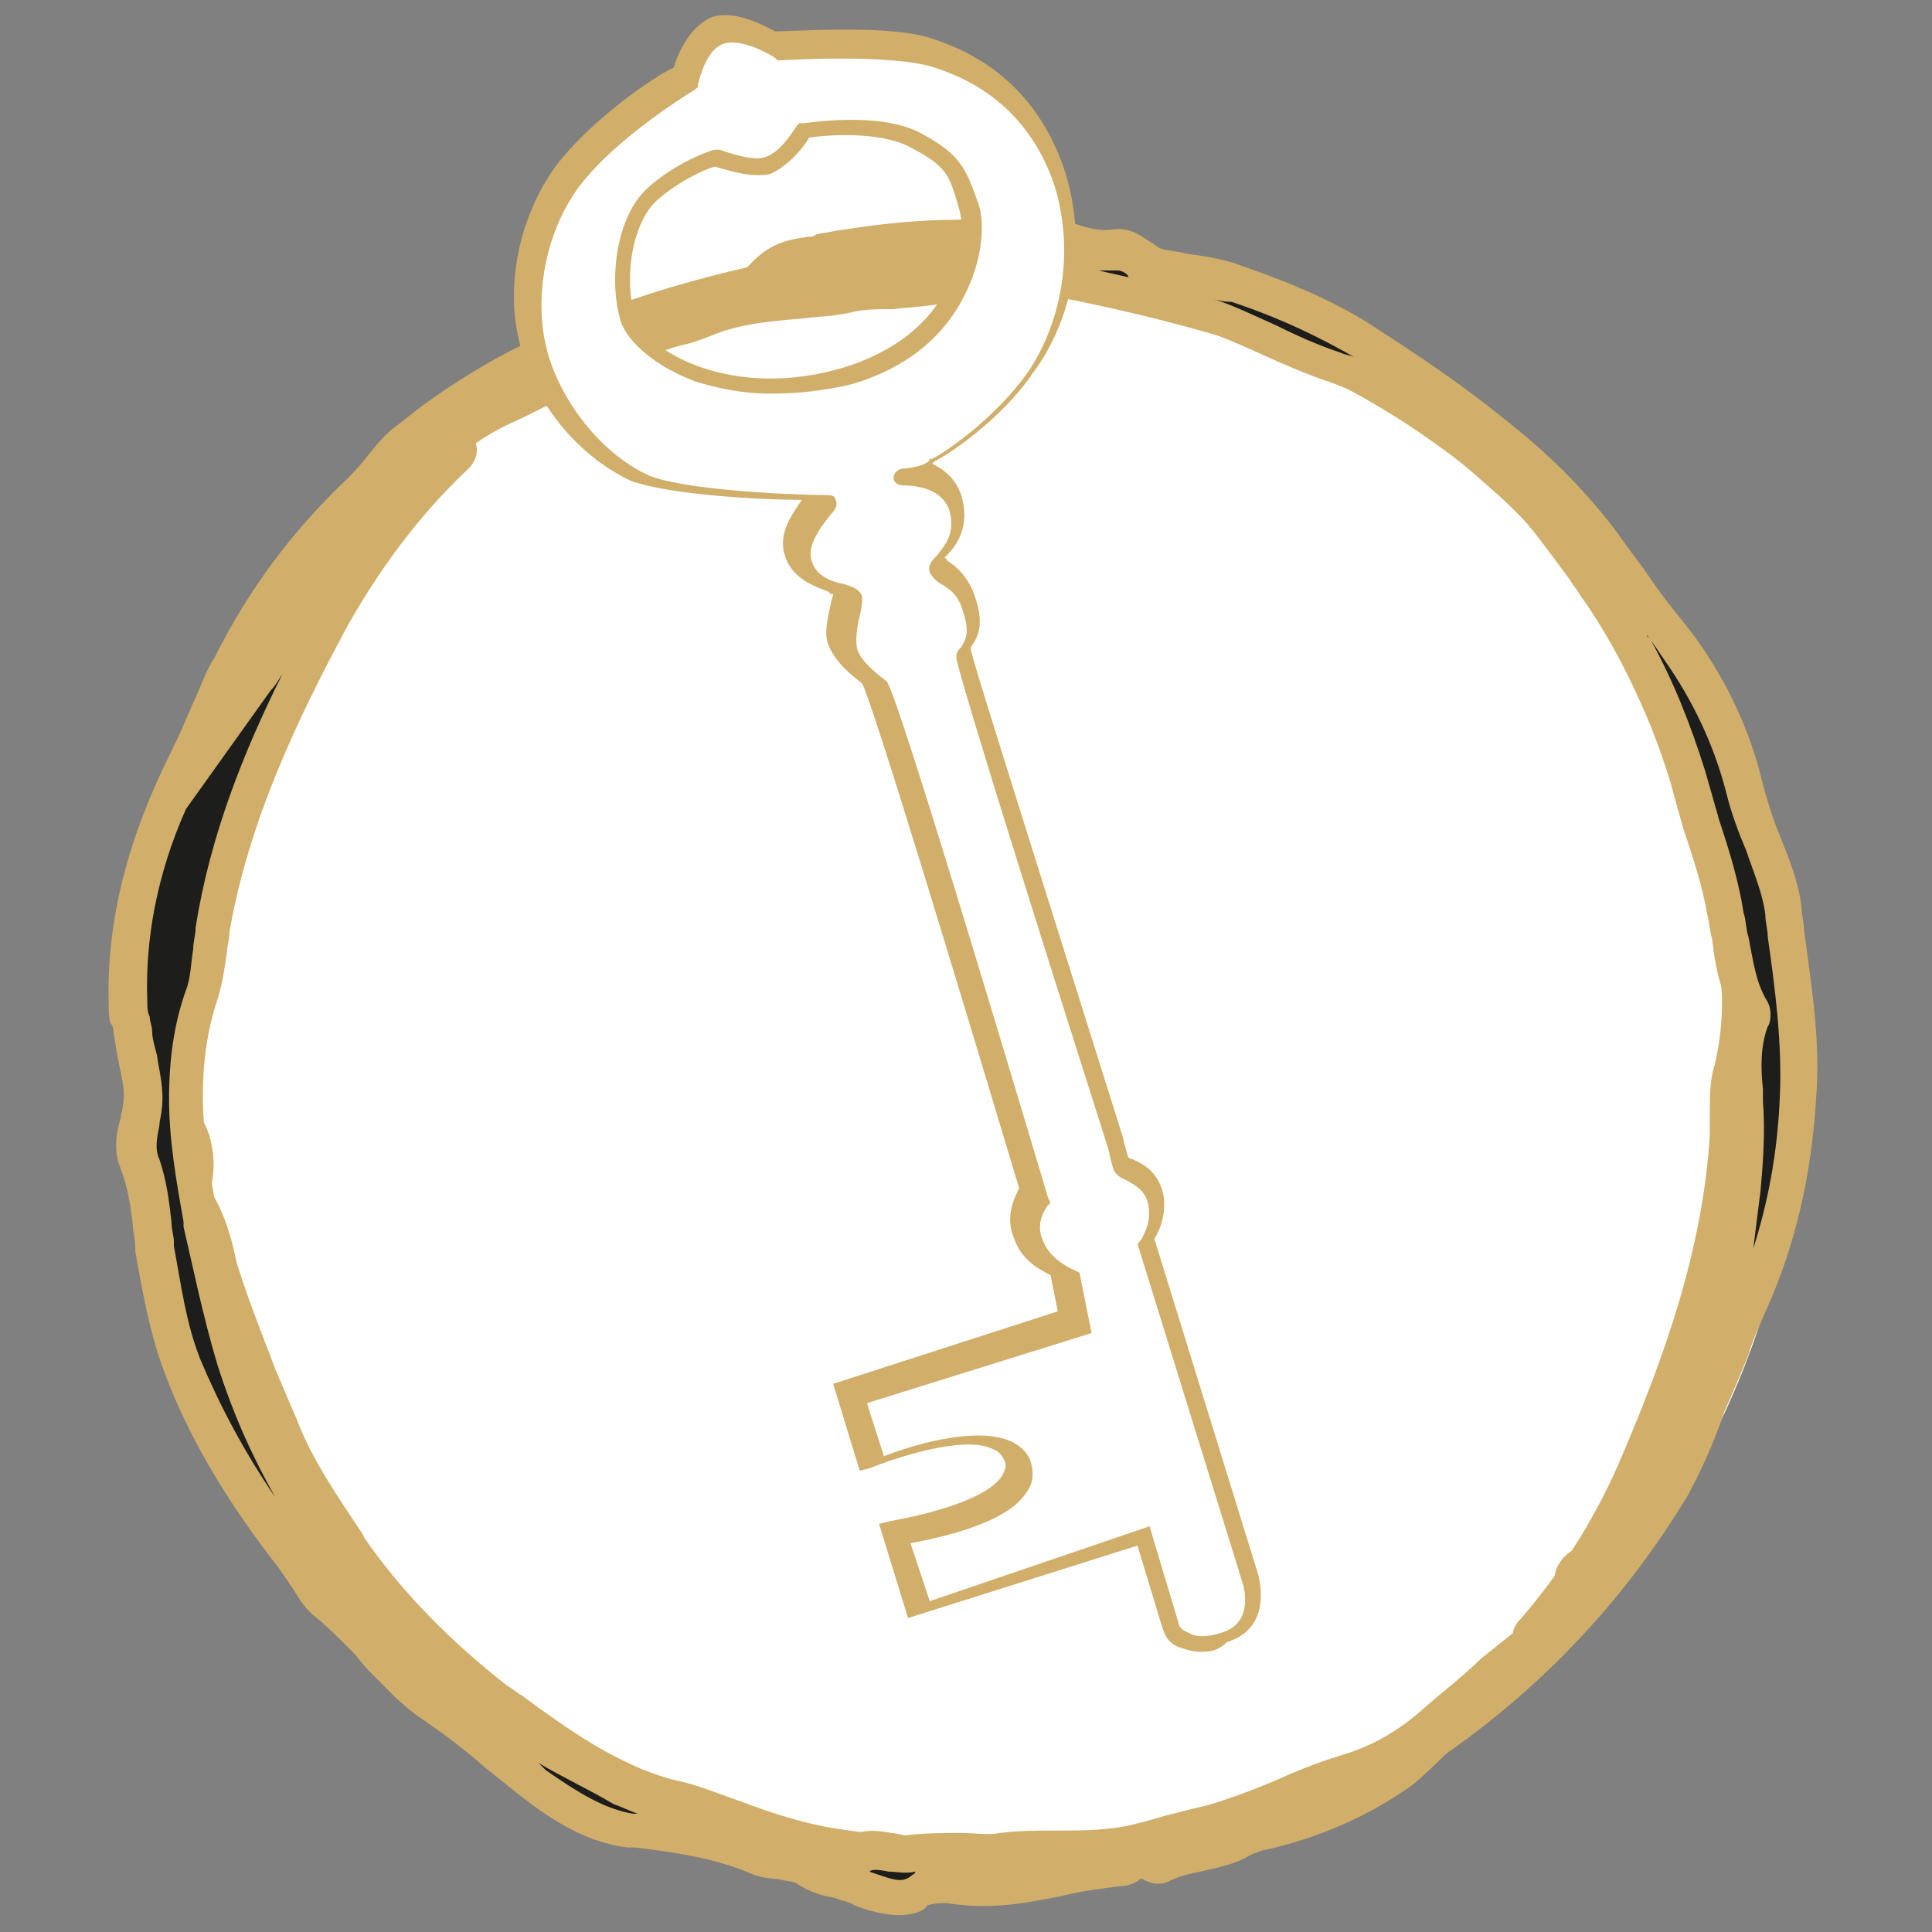 <?xml version="1.0" encoding="utf-8"?>
<!-- Generator: Adobe Illustrator 26.0.2, SVG Export Plug-In . SVG Version: 6.00 Build 0)  -->
<svg version="1.1" id="Ebene_1" xmlns="http://www.w3.org/2000/svg" xmlns:xlink="http://www.w3.org/1999/xlink" x="0px" y="0px"
	 viewBox="0 0 80 80" style="enable-background:new 0 0 80 80;" xml:space="preserve">
<rect x="0" y="0" width="80" height="80" fill="#808080" stroke="none"/>
<style type="text/css">
	.st0{fill:#FFFFFF;}
	.st1{fill:#D1AF6A;}
	.st2{fill:#1D1D1B;}
</style>
<path class="st0" d="M40.1,78.5c19,0,34.5-15.4,34.5-34.5c0-19-15.4-34.5-34.5-34.5S5.6,25,5.6,44C5.6,63.1,21.1,78.5,40.1,78.5"/>
<path class="st0" d="M29.5,6.7c0,0,1.6,0.4,2,0.3c0.3-0.1,1.6-1.4,1.7-1.4c0.1-0.1,4.4-1.2,5.8-0.1c1.3,1.1,1.8,4.3,1.8,4.3
	s-3.1-0.3-4.3,0c-1.2,0.3-4.3,1-5.2,1.3c-0.9,0.2-5.7,1.6-5.7,1.6s0.2-3.1,0.7-3.6c0.4-0.5,1.5-1.6,2-1.8C28.9,7,29.5,6.7,29.5,6.7"
	/>
<path class="st0" d="M27.4,13.6c0.3,0,5.5-1.6,6.7-1.6c1.1,0,5-0.1,5.2,0c0.1,0.1-1.1,2-1.6,2.2c-0.6,0.2-3.6,1.7-4.5,1.7
	s-4-0.2-4.5-0.6C28.1,15.1,27.4,13.6,27.4,13.6"/>
<path class="st1" d="M8.6,49.1L8.6,49.1L8.6,49.1 M8.7,49.3c0.6,0.9,0.9,2,1.1,3c0.1,0.3,0.2,0.6,0.3,0.9c0.4,1.2,0.9,2.4,1.3,3.5
	c0.3,0.7,0.6,1.4,0.9,2.1c0.6,1.6,1.7,3.2,2.7,4.7l0.1,0.2c1.6,2.3,3.6,4.3,5.9,6.1c0.2,0.1,0.4,0.3,0.6,0.4c1.9,1.4,4,2.9,6.3,3.5
	c1,0.2,1.9,0.6,2.8,0.9c1.3,0.5,2.6,0.9,3.8,1.1c4.7,0.7,8.6,1,12.5,0.1c1.4-0.3,2.7-0.4,4.1-0.5c4.4-1.5,8.3-3.9,11.7-7.1
	c-0.2-0.3-0.3-0.7,0.2-1.2l0,0c1.8-2.1,3.2-4.4,4.2-6.8c1.7-4,3.3-8.4,3.6-13.2c0-0.3,0-0.6,0-0.9c0-0.7,0-1.4,0.2-2
	c0.3-1.3,0.4-2.6,0.2-4c-0.2-1.6-0.6-3.2-1.1-4.8L70,35.1c-0.5-1.6-1-3.5-1.8-5.4c-0.9-2.1-1.8-3.7-2.8-5.1
	c-0.1-0.2-0.3-0.4-0.4-0.6c-1.2-1.6-2.2-3.1-3.7-4.2c-3.3-2.7-6.6-4.5-10.2-5.7c-2.6-0.8-5.2-1.4-7.8-1.9c-0.4-0.1-1,0-1.6-0.1
	c-0.6,0.5-1.3,0.4-1.8,0.4c-0.2,0-0.5,0-0.6,0c-0.8,0.2-1.5,0.2-2.3,0.3c-0.6,0-1.1,0-1.6,0.1c-0.8,0.2-1.5,0.2-2.3,0.3
	c-1.2,0.1-2.3,0.2-3.4,0.6c-0.5,0.2-1,0.4-1.5,0.5c-0.7,0.2-1.3,0.4-1.9,0.7c-0.8,0.4-1.7,0.8-2.5,1.2c-0.8,0.4-1.7,0.9-2.6,1.3
	c-1.1,0.5-2.1,1.2-3,2.2c-0.7,0.8-1.4,1.5-2.1,2.2c-0.4,0.4-0.9,0.9-1.3,1.3c-0.4,0.4-0.8,0.9-1.2,1.4l-0.1,0.1
	c-0.1,0.1-0.1,0.2-0.1,0.2s0,0,0,0.1c0.3,0.8-0.3,1.4-0.6,1.7c-0.1,0.1-0.2,0.2-0.2,0.2c-0.6,1-1.4,2.4-1.9,3.9
	c-0.2,0.6-0.5,1.1-0.9,1.5c-0.2,0.4-0.5,0.7-0.6,1.1l-0.1,0.1c-0.2,0.5-0.3,0.8-0.2,1.2c0.2,0.6,0,1.3-0.1,1.7
	c-0.6,1.8-0.9,3.8-0.8,6c0,1.1,0.1,2.3,0.3,3.5c0,0.2,0.1,0.3,0.1,0.5C8.8,47.1,9,48.2,8.7,49.3 M41.8,77.8c-2.6,0-5.2-0.3-7.5-0.7
	c-1.4-0.2-2.8-0.7-4.1-1.1c-0.9-0.3-1.8-0.6-2.7-0.8c-2.6-0.7-4.8-2.2-6.8-3.8L20.1,71c-0.1-0.1-0.3-0.2-0.4-0.3l-0.6,0.7
	c-2.3-1.8-4.5-4-6.3-6.3l0.9-0.7c-1.1-1.5-2.2-3.1-2.8-4.9c-0.3-0.7-0.6-1.4-0.8-2c-0.5-1.2-1-2.4-1.4-3.7c-0.1-0.3-0.2-0.7-0.3-1
	c-0.3-1-0.5-1.9-1-2.7c-0.3-0.4-0.2-0.9-0.1-1c0.3-0.8,0.1-1.7-0.1-2.6c0-0.2-0.1-0.3-0.1-0.5c-0.2-1.3-0.3-2.6-0.3-3.7
	c0-2.3,0.3-4.5,0.9-6.5C7.9,35.3,7.8,35,7.8,35c-0.3-0.9,0-1.7,0.3-2.2v-0.1c0.2-0.5,0.5-0.9,0.8-1.3c0.3-0.4,0.5-0.8,0.7-1.2
	c0.6-1.6,1.4-3.1,2.1-4.1c0.1-0.2,0.3-0.4,0.5-0.5l0.1-0.1c-0.2-0.8,0.2-1.3,0.4-1.6l0.1-0.1c0.4-0.6,0.9-1.1,1.3-1.6
	c0.4-0.5,0.9-0.9,1.4-1.4c0.7-0.7,1.4-1.4,2.1-2.1c1-1.1,2.2-2,3.5-2.5c0.8-0.4,1.6-0.8,2.4-1.2s1.7-0.9,2.6-1.3
	c0.1,0,0.1-0.1,0.2-0.1L25,12.8l1.5-0.5c3.2-1.1,9.2-2.4,12.8-2.5L42,9.7L40,11c0.1,0,0.1,0,0.2,0c0.6,0,0.7,0,0.8-0.2l0.4-0.6
	l0.6,0.4c0.1,0.1,0.2,0.1,0.4,0.1l0.2-0.9c2.2,0.1,4.4,0.5,6.6,1.1L49.1,12c0.9,0.2,1.7,0.5,2.6,0.8c3.8,1.2,7.3,3.2,10.7,6
	c1.6,1.3,2.8,2.9,3.9,4.5c0.1,0.2,0.3,0.4,0.4,0.6c1.1,1.5,2.1,3.3,3,5.4c0.8,1.9,1.4,3.9,1.9,5.6l0.1,0.2c0.5,1.6,0.9,3.3,1.1,5
	c0.2,1.6,0.1,3.1-0.2,4.5c-0.1,0.5-0.1,1.1-0.2,1.7c0,0.3,0,0.6,0,0.9c-0.3,3.8-1.3,7.4-2.6,10.8c0.1-0.3,0.3-0.5,0.4-0.8l1.4,0.6
	c-0.4,1.4-1,2.8-1.7,4.1l0,0c-4.2,7-10.7,12.3-18.4,15h-0.1h-0.1c-1.4,0.1-2.7,0.2-3.9,0.5C45.5,77.6,43.6,77.8,41.8,77.8"/>
<path class="st2" d="M5.3,41.5c0,0.4,0.1,0.8,0.2,1.2c0.1,1,0.5,2,0.4,3.1c-0.1,0.8-0.4,1.6-0.1,2.4c0.4,1.1,0.5,2.2,0.6,3.3
	C6.7,53.2,7,55,7.6,56.6c1.2,2.9,2.8,5.5,4.7,8c0.5,0.6,0.7,1.3,1.3,1.8s1.1,1,1.7,1.6c0.9,0.9,1.7,2,2.7,2.7c1.5,1,2.7,2.1,4.1,3.1
	c1.2,0.9,2.5,1.7,4,1.9c1.8,0.2,3.5,0.4,5.1,1.1c0.7,0.3,1.7,0.1,2.3,0.6c0.6,0.5,1.3,0.4,2,0.7c0.9,0.3,1.8,0.8,2.6,0.1
	c0.3-0.3,1-0.2,1.4-0.2c2.5,0.4,4.6-0.5,7.1-0.7c0.4,0,0.9-0.5,1.3-0.2c0.1,0.1,0.2,0.2,0.4,0.1c1.2-0.5,2.6-0.4,3.6-1.2
	c0.1-0.1,0.3-0.1,0.5-0.1c2.1-0.4,4.1-1.3,5.8-2.6c1.3-0.9,2.2-2.4,3.6-3.2c0.6-0.3,1.1-0.8,1.6-1.2c3-2.6,5-6,6.8-9.4
	c1-1.8,1.6-3.8,2.5-5.7c1.2-2.7,1.7-5.5,1.9-8.3c0.2-2.6-0.3-5.1-0.7-7.7c-0.3-1.8-1.2-3.3-1.6-5.1c-0.5-2.1-1.4-4.1-2.7-5.8
	c-1-1.4-2.2-2.9-3.2-4.3c-1.3-1.8-3-3.3-4.7-4.8c-1.6-1.3-3.3-2.4-5-3.5s-3.6-1.8-5.5-2.5c-1-0.3-2.1-0.4-3.2-0.6
	c-0.7-0.1-1.1-0.9-1.8-0.8C45,10.6,44,10,42.9,9.6c-0.3-0.1-0.6,0-0.9,0c-0.9,0-1.7,0.4-2.6,0.4c-1.9,0-3.8,0.2-5.7,0.6
	c-0.7,0.1-1.5,0.1-2.2,0.8c1.6,0.1,3,0.1,4.4-0.1c4.3-0.6,8.5,0.3,12.7,1.3c2.3,0.6,4.3,1.8,6.5,2.6c2.6,0.9,4.9,2.7,7,4.6
	c2.2,1.9,4,4.3,5.4,6.9c0.9,1.7,1.7,3.5,2.2,5.3c0.5,1.9,1.3,3.8,1.7,5.8c0.3,1.3,0.3,2.8,1,4c0,0.1,0,0.2,0,0.3
	c-0.5,1.1-0.3,2.3-0.2,3.5c0.1,1.2,0,2.4-0.1,3.6c-0.2,2.1-0.6,4.2-1.5,6.1c-0.2,0.4-0.3,0.9-0.3,1.3c0.1,0.7-0.2,1.2-0.5,1.8
	c-0.5,0.9-1.3,1.5-1.7,2.4c-0.7,1.4-1.5,2.6-2.4,3.8c-0.3,0.4-1,0.6-0.8,1.1c0.1,0.5-0.2,0.8-0.4,1c-0.4,0.5-0.9,1-1.4,1.4
	c-1.2,1.1-2.6,2-3.8,3.2c-1,0.9-2.2,1.6-3.5,2c-1.8,0.6-3.5,1.4-5.2,2c-1.2,0.4-2.3,0.6-3.5,0.9c-1.9,0.5-3.9,0.2-5.8,0.4
	c-1.3,0.1-2.5-0.2-3.8,0c-0.8,0.1-1.7-0.5-2.4,0.3c-0.6-0.4-1.3-0.3-1.9-0.4c-2.6-0.8-5.2-1.6-7.7-2.7c-3.8-1.6-7-4-9.9-6.8
	c-1.6-1.5-2.6-3.5-3.8-5.3c-1-1.7-1.8-3.6-2.4-5.5c-0.6-1.8-1-3.7-1.3-5.6c-0.3-1.7-0.7-3.5-0.7-5.2c0-1.4,0.2-2.8,0.6-4.2
	c0.3-0.8,0.3-1.8,0.5-2.7c0.8-4.7,2.7-8.9,4.9-13c1.3-2.4,3-4.6,5-6.6c0.1-0.1,0.3-0.2,0.2-0.5c-2.1,1-3.2,2.9-4.7,4.5
	c-1.4,1.6-2.4,3.5-3.7,5.3c2.2-5.3,6.9-9.7,11.3-13.2c-1.4,0.8-3.6,2.1-4.8,3.1c-0.9,0.7-1.4,1.7-2.2,2.4c-2.2,2.1-3.9,4.4-5.3,7.1
	c-0.6,1.3-1.1,2.6-1.8,3.9C6.2,34.6,5.2,37.9,5.3,41.5"/>
<path class="st1" d="M41.2,10.5c1.1,0.1,2.2,0.2,3.3,0.4c-0.3-0.1-0.6-0.2-0.9-0.3s-0.5-0.2-0.8-0.3c-0.1,0-0.2,0-0.3,0
	c-0.1,0-0.2,0-0.3,0C41.8,10.4,41.5,10.5,41.2,10.5 M45.5,11.2c0.4,0.1,0.9,0.2,1.3,0.3c0,0-0.1,0-0.1-0.1c-0.2-0.2-0.4-0.2-0.4-0.2
	C46,11.2,45.8,11.2,45.5,11.2 M50,12.3c1,0.3,2,0.8,2.9,1.2c0.8,0.4,1.7,0.8,2.6,1.1c0.2,0.1,0.4,0.1,0.6,0.2
	c-1.4-0.8-3-1.6-5.1-2.3C50.6,12.5,50.3,12.4,50,12.3 M68.2,26.3c0,0,0,0.1,0.1,0.1c1,1.8,1.7,3.6,2.3,5.5c0.2,0.7,0.4,1.4,0.6,2.1
	c0.4,1.2,0.8,2.5,1,3.8c0.1,0.3,0.1,0.7,0.2,1c0.2,1,0.3,1.9,0.8,2.7c0.2,0.4,0.1,0.9,0,1c-0.3,0.8-0.3,1.7-0.2,2.6
	c0,0.2,0,0.3,0,0.5c0.1,1.3,0,2.6-0.1,3.7c-0.1,0.8-0.2,1.6-0.3,2.4c0.6-1.9,1-3.9,1.1-6.3c0.1-2.2-0.2-4.5-0.5-6.6
	c0-0.3-0.1-0.6-0.1-0.9c-0.1-0.9-0.5-1.8-0.8-2.7c-0.3-0.7-0.6-1.5-0.8-2.3c-0.5-2-1.4-3.9-2.6-5.6C68.7,27,68.5,26.7,68.2,26.3
	 M7.7,33.5c-1.2,2.7-1.7,5.4-1.6,8c0,0.2,0,0.4,0.1,0.6c0,0.2,0.1,0.4,0.1,0.6c0,0.3,0.1,0.6,0.2,1c0.1,0.7,0.3,1.4,0.2,2.2
	c0,0.2-0.1,0.5-0.1,0.7c-0.1,0.5-0.2,1,0,1.4c0.3,0.9,0.4,1.7,0.5,2.6c0,0.3,0.1,0.6,0.1,0.8v0.2c0.3,1.6,0.5,3.2,1.1,4.7
	c0.8,1.9,1.8,3.8,3.1,5.7c-0.9-1.6-1.7-3.3-2.4-5.5c-0.6-2-1-4-1.4-5.7v-0.2C7.3,48.9,7,47.2,7,45.5c0-1.6,0.2-3.1,0.7-4.5
	c0.2-0.5,0.2-1.1,0.3-1.7c0-0.3,0.1-0.6,0.1-0.9c0.6-3.8,2-7.3,3.6-10.5c-0.2,0.3-0.3,0.5-0.5,0.7L7.7,33.5z M22.3,73
	c0.1,0.1,0.2,0.2,0.3,0.3c1.3,0.9,2.4,1.6,3.6,1.8h0.2c-0.3-0.1-0.7-0.3-1-0.4C24.4,74.1,23.3,73.6,22.3,73 M52.4,76.6L52.4,76.6
	L52.4,76.6 M36,77.5L36,77.5c0.9,0.3,1.3,0.5,1.7,0.2c0.1-0.1,0.2-0.1,0.2-0.2c-0.4,0.1-0.8,0-1.1,0C36.3,77.4,36.1,77.4,36,77.5
	 M38.6,78.8L38.6,78.8L38.6,78.8 M37.2,79.3c-0.6,0-1.3-0.2-1.8-0.4l-0.2-0.1c-0.2-0.1-0.4-0.1-0.6-0.2c-0.5-0.1-1-0.2-1.6-0.6
	c-0.1-0.1-0.5-0.1-0.8-0.2c-0.4,0-0.9-0.1-1.3-0.3c-1.5-0.6-3-0.8-4.6-1H26c-1.7-0.2-3.1-1.1-4.4-2.1c-0.5-0.4-1-0.8-1.5-1.2
	c-0.8-0.7-1.7-1.4-2.6-2s-1.6-1.4-2.3-2.1c-0.2-0.2-0.4-0.5-0.6-0.7c-0.6-0.6-1.1-1.1-1.6-1.5s-0.7-0.9-1-1.3
	c-0.1-0.2-0.3-0.4-0.4-0.6c-2.2-2.8-3.8-5.5-4.8-8.2c-0.6-1.6-0.9-3.3-1.2-5v-0.2c0-0.3-0.1-0.6-0.1-0.9c-0.1-0.8-0.2-1.5-0.5-2.3
	c-0.3-0.7-0.2-1.5,0-2.1c0-0.2,0.1-0.4,0.1-0.6c0.1-0.6-0.1-1.2-0.2-1.8c-0.1-0.4-0.1-0.7-0.2-1.1c0-0.1,0-0.3-0.1-0.4
	c-0.1-0.2-0.1-0.5-0.1-0.8c-0.1-3.5,0.8-6.9,2.6-10.5c0.3-0.6,0.6-1.3,0.9-2c0.3-0.6,0.5-1.3,0.9-1.9c1.4-2.8,3.2-5.2,5.4-7.3
	c0.3-0.3,0.6-0.6,0.9-1c0.4-0.5,0.8-1,1.4-1.4c1.3-1.1,3.5-2.5,5-3.2l0.8,1.3c-0.9,0.7-1.9,1.5-2.9,2.4l0,0c0.1,0.1,0.6,0.8-0.2,1.5
	l0,0c-2,1.9-3.6,4.1-4.9,6.4c-2.1,3.9-4.1,8.1-4.9,12.7c0,0.3-0.1,0.6-0.1,0.8c-0.1,0.7-0.2,1.4-0.4,2c-0.4,1.2-0.6,2.5-0.6,4
	c0,1.6,0.3,3.2,0.6,4.9v0.2c0.3,1.7,0.7,3.6,1.3,5.5c0.7,2.1,1.4,3.8,2.3,5.4c0.1,0.2,0.3,0.4,0.4,0.6c1,1.7,1.9,3.3,3.3,4.5
	c3,3,6.2,5.1,9.6,6.7c2.5,1.1,5.1,1.9,7.6,2.6c0.2,0.1,0.4,0.1,0.6,0.1c0.3,0,0.6,0.1,1,0.2c0.6-0.4,1.3-0.3,1.8-0.2
	c0.2,0,0.5,0.1,0.6,0.1c0.8-0.1,1.5-0.1,2.3-0.1c0.6,0,1.1,0.1,1.6,0c0.8-0.1,1.5-0.1,2.3-0.1c1.2,0,2.3,0,3.4-0.3
	c0.5-0.1,1-0.3,1.5-0.4c0.7-0.2,1.3-0.3,1.9-0.5c0.9-0.3,1.7-0.6,2.6-1s1.7-0.7,2.7-1c1.2-0.4,2.2-1,3.2-1.9c0.8-0.7,1.6-1.3,2.3-2
	c0.5-0.4,1-0.8,1.5-1.2c0.4-0.4,0.9-0.8,1.3-1.3l0.1-0.1c0.1-0.1,0.1-0.2,0.2-0.2c0,0,0,0,0-0.1c-0.2-0.9,0.4-1.4,0.7-1.6
	c0.1-0.1,0.2-0.1,0.2-0.2c0.7-1,1.6-2.2,2.3-3.7c0.3-0.5,0.6-1,1-1.4c0.3-0.3,0.6-0.7,0.7-1l0.1-0.1c0.3-0.5,0.4-0.8,0.3-1.1
	c-0.1-0.6,0.1-1.3,0.3-1.7c0.8-1.8,1.2-3.7,1.4-5.9c0.1-1.1,0.2-2.3,0.1-3.5c0-0.2,0-0.3,0-0.5c-0.1-1-0.2-2.1,0.2-3.2
	c-0.5-1-0.7-2-0.8-3c-0.1-0.3-0.1-0.6-0.2-1c-0.2-1.2-0.6-2.4-1-3.6c-0.2-0.7-0.4-1.4-0.6-2.2c-0.5-1.8-1.2-3.5-2.1-5.2
	c-1.4-2.5-3.2-4.9-5.3-6.7c-1.9-1.7-4.1-3.5-6.7-4.4c-0.9-0.3-1.8-0.7-2.7-1.1c-1.3-0.6-2.5-1.1-3.7-1.4c-4.6-1.2-8.4-1.8-12.4-1.3
	c-1.5,0.2-3,0.1-4.5,0.1L30,12l1.2-1.2c0.8-0.8,1.6-0.9,2.3-1c0.1,0,0.2,0,0.3-0.1c2.2-0.4,4.1-0.6,5.8-0.6c0.3,0,0.7-0.1,1.1-0.2
	c0.4-0.1,1-0.3,1.5-0.2c0.1,0,0.2,0,0.2,0c0.2,0,0.5,0,0.8,0.1s0.6,0.2,0.9,0.3c0.7,0.3,1.4,0.5,2,0.4c0.7-0.1,1.2,0.3,1.5,0.5
	c0.2,0.1,0.4,0.3,0.5,0.3c0.3,0.1,0.7,0.1,1,0.2c0.7,0.1,1.5,0.2,2.3,0.5c2.3,0.8,4.1,1.6,5.6,2.6c1.7,1.1,3.5,2.3,5.1,3.6
	c2.2,1.7,3.7,3.3,4.9,4.9c0.4,0.6,0.9,1.2,1.3,1.8c0.6,0.9,1.3,1.7,1.9,2.5c1.3,1.8,2.3,3.9,2.8,6.1c0.2,0.7,0.4,1.4,0.7,2.1
	c0.4,1,0.8,2,0.9,3c0,0.3,0.1,0.6,0.1,0.9c0.3,2.3,0.7,4.6,0.5,7c-0.2,3.3-0.9,6.1-2,8.6c-0.3,0.7-0.6,1.3-0.8,2
	c-0.5,1.2-1,2.5-1.7,3.7c-1.7,3.2-3.8,6.9-7,9.6c-0.6,0.5-1.1,0.9-1.7,1.3c-0.7,0.4-1.2,1-1.8,1.6c-0.5,0.5-1.1,1.1-1.7,1.6
	c-1.8,1.3-3.9,2.2-6.1,2.7c-0.1,0-0.2,0-0.3,0l0,0c-0.8,0.6-1.6,0.7-2.4,0.9c-0.5,0.1-0.9,0.2-1.3,0.4c-0.2,0.1-0.6,0.2-1.1-0.1
	c-0.1,0-0.1,0-0.2,0.1c-0.2,0.1-0.4,0.2-0.7,0.2c-0.8,0.1-1.6,0.2-2.4,0.4c-1.5,0.3-3,0.6-4.8,0.3c-0.6,0-0.8,0.1-0.8,0.1
	C38.2,79.2,37.7,79.3,37.2,79.3"/>
<path class="st0" d="M50.7,67.9c1.7-0.5,1.1-2.4,1.1-2.4l-4.4-14c0,0,0.7-0.9,0.4-2c-0.3-1-1.3-0.9-1.4-1.3
	c-0.1-0.4-6.6-20.8-6.6-21.1s0.7-0.5,0.3-1.9c-0.4-1.4-1.3-1.4-1.4-1.7s1.3-1,0.8-2.6c-0.5-1.7-3-1.2-2.1-1.3
	c0.9-0.2,1.2-0.4,1.2-0.4c0.7-0.3,2.7-1.8,4-3.6s2.2-4.8,1.2-8S40.4,3,38.6,2.3C36.7,1.7,32.1,2,32.1,2s-1.4-1-2.4-0.7
	s-1.4,1.9-1.4,1.9S25,5.1,23.4,7.3c-1.6,2.2-2,5.4-1.3,7.6c0.8,2.2,2.5,4.1,4.2,4.9c1.8,0.8,7.4,0.8,7.6,0.8s-1.4,1.2-1,2.5
	s2,1.2,2,1.5c0.1,0.3-0.4,1.5-0.2,2.2c0.2,0.7,1,1.3,1.3,1.5s6.6,21.2,6.6,21.2s-0.7,0.9-0.3,1.9c0.4,1,1.5,1.4,1.5,1.4l0.4,2
	l-9.3,2.9l0.9,2.9c0,0,5.3-2.1,6,0s-5.1,2.9-5.1,2.9l1,3.1l9.5-3c0,0,1,3.3,1.1,3.6C48.6,67.6,49,68.4,50.7,67.9 M26,13.2
	c-0.5-1.6-0.2-4.1,1-5.1c1.1-1.1,2.6-1.5,2.6-1.5s1.4,0.6,2.2,0.3c0.8-0.2,1.5-1.5,1.5-1.5s3-0.5,4.6,0.4c1.6,0.8,1.8,1.3,2.2,2.7
	c0.5,1.4-0.1,5.5-5,7C30.2,17,26.5,14.8,26,13.2"/>
<path class="st1" d="M29.6,6.9c-0.4,0.1-1.5,0.6-2.4,1.4c-1,0.9-1.4,3.2-0.9,4.8c0.5,1.5,4.1,3.5,8.7,2.1c2.5-0.8,3.7-2.2,4.2-3.3
	c0.7-1.4,0.7-2.7,0.5-3.3c-0.4-1.4-0.5-1.7-2-2.5c-1.3-0.7-3.6-0.5-4.2-0.4c-0.2,0.4-0.9,1.2-1.6,1.5C31.1,7.4,30,7,29.6,6.9
	 M31.9,16.3c-1.1,0-2.1-0.2-3.1-0.5c-1.6-0.6-2.8-1.6-3.1-2.5c-0.5-1.7-0.2-4.3,1.1-5.5c1.2-1.1,2.7-1.6,2.8-1.6h0.1h0.1
	c0.3,0.1,1.4,0.5,1.9,0.3c0.6-0.2,1.1-1,1.3-1.3l0.1-0.1h0.2c0.1,0,3.1-0.5,4.8,0.4C39.8,6.4,40,7,40.5,8.4c0.3,0.8,0.2,2.4-0.6,3.9
	c-0.6,1.2-1.9,2.8-4.6,3.6C34.1,16.2,32.9,16.3,31.9,16.3 M35.9,28.6L35.9,28.6L35.9,28.6 M47.6,63.2l1.2,4c0,0.1,0.1,0.3,0.4,0.4
	c0.3,0.2,0.8,0.2,1.4,0c1.3-0.4,0.9-1.8,0.9-1.9l-4.4-14.2l0.1-0.1c0,0,0.6-0.8,0.3-1.7c-0.2-0.5-0.5-0.6-0.8-0.8
	c-0.2-0.1-0.5-0.2-0.6-0.5c0,0-0.1-0.3-0.2-0.8c-6.4-20.1-6.3-20.3-6.3-20.4c0-0.2,0.1-0.3,0.2-0.4c0.1-0.2,0.4-0.5,0.1-1.4
	c-0.2-0.8-0.6-1-0.9-1.2c-0.2-0.1-0.4-0.3-0.5-0.5c-0.1-0.3,0.1-0.5,0.3-0.7c0.3-0.4,0.8-0.9,0.5-1.9c-0.3-0.8-1.2-1-1.9-1
	c-0.3,0-0.4-0.2-0.4-0.3c0-0.3,0.3-0.4,0.4-0.4h0.1c0.8-0.1,1-0.3,1-0.4l0,0h0.1c0.6-0.3,2.6-1.7,3.9-3.5c1.2-1.7,2.1-4.6,1.2-7.7
	c-0.8-2.5-2.5-4.2-5-5c-1.8-0.6-6.4-0.3-6.4-0.3h-0.1l-0.1-0.1c-0.3-0.2-1.4-0.8-2.1-0.6s-1,1.3-1.1,1.7v0.1l-0.1,0.1
	c0,0-3.2,1.9-4.8,4c-1.5,2-2,5-1.2,7.3c0.7,2,2.3,3.9,4.1,4.7c1.5,0.6,5.9,0.8,7.4,0.8l0,0c0.2,0,0.3,0.1,0.3,0.2
	c0.1,0.2,0,0.4-0.2,0.6c-0.3,0.4-1,1.2-0.8,1.9s0.9,0.9,1.4,1c0.3,0.1,0.6,0.2,0.7,0.5c0,0.2,0,0.4-0.1,0.8c-0.1,0.4-0.2,1-0.1,1.4
	c0.1,0.3,0.4,0.7,1.2,1.3c0.1,0.1,0.4,0.3,6.7,21.4l0.1,0.2l-0.1,0.1c0,0-0.6,0.7-0.2,1.5c0.3,0.8,1.3,1.2,1.3,1.2l0.2,0.1l0.5,2.5
	l-9.3,2.9l0.7,2.2c1-0.4,3.8-1.3,5.3-0.6c0.4,0.2,0.7,0.5,0.8,0.9c0.1,0.4,0.1,0.8-0.2,1.2c-0.8,1.3-3.7,1.9-4.8,2.1l0.8,2.4
	L47.6,63.2z M49.7,68.4c-0.3,0-0.6-0.1-0.9-0.2c-0.5-0.2-0.6-0.6-0.7-0.9l-1-3.3l-9.5,3l-1.2-3.9l0.4-0.1c1.1-0.2,4-0.8,4.7-1.9
	c0.1-0.2,0.2-0.4,0.1-0.6c-0.1-0.2-0.2-0.4-0.5-0.5c-1.2-0.6-4.1,0.4-5.1,0.8l-0.4,0.1l-1.1-3.6l9.3-3l-0.3-1.5
	c-0.4-0.2-1.2-0.6-1.5-1.5c-0.4-0.9,0-1.7,0.2-2.1c-2.4-8-6-19.9-6.5-20.9c-0.8-0.6-1.2-1.1-1.4-1.6c-0.2-0.5,0-1.2,0.1-1.7
	c0-0.1,0.1-0.3,0.1-0.4c-0.1,0-0.1,0-0.2-0.1c-0.5-0.2-1.5-0.5-1.8-1.5c-0.3-0.9,0.3-1.7,0.7-2.3c-1.6,0-5.5-0.2-7.1-0.8
	c-1.9-0.9-3.7-2.8-4.4-5.1c-0.9-2.5-0.3-5.7,1.3-7.9c1.5-2,4.2-3.8,4.9-4.1c0.1-0.4,0.6-1.7,1.6-2.1c1-0.3,2.2,0.4,2.6,0.6
	c0.8,0,4.8-0.3,6.5,0.3c2.8,0.9,4.6,2.8,5.5,5.5c1.3,4.2-0.6,7.4-1.3,8.3c-1.2,1.8-3.3,3.3-4.1,3.7l-0.1,0.1c0.6,0.3,1,0.7,1.2,1.3
	c0.4,1.3-0.2,2.1-0.6,2.5l-0.1,0.1c0,0,0.1,0,0.1,0.1c0.3,0.2,0.9,0.6,1.2,1.6c0.4,1.2,0,1.7-0.2,2v0.1c0.1,0.5,1.2,4,6.3,20.2
	c0.1,0.5,0.2,0.7,0.2,0.8c0,0,0.1,0.1,0.2,0.1c0.4,0.2,0.9,0.4,1.2,1.2c0.3,0.9-0.1,1.8-0.3,2.1l4.3,13.9c0.2,0.8,0.3,2.3-1.3,2.8
	C50.4,68.4,50,68.4,49.7,68.4"/>
</svg>
